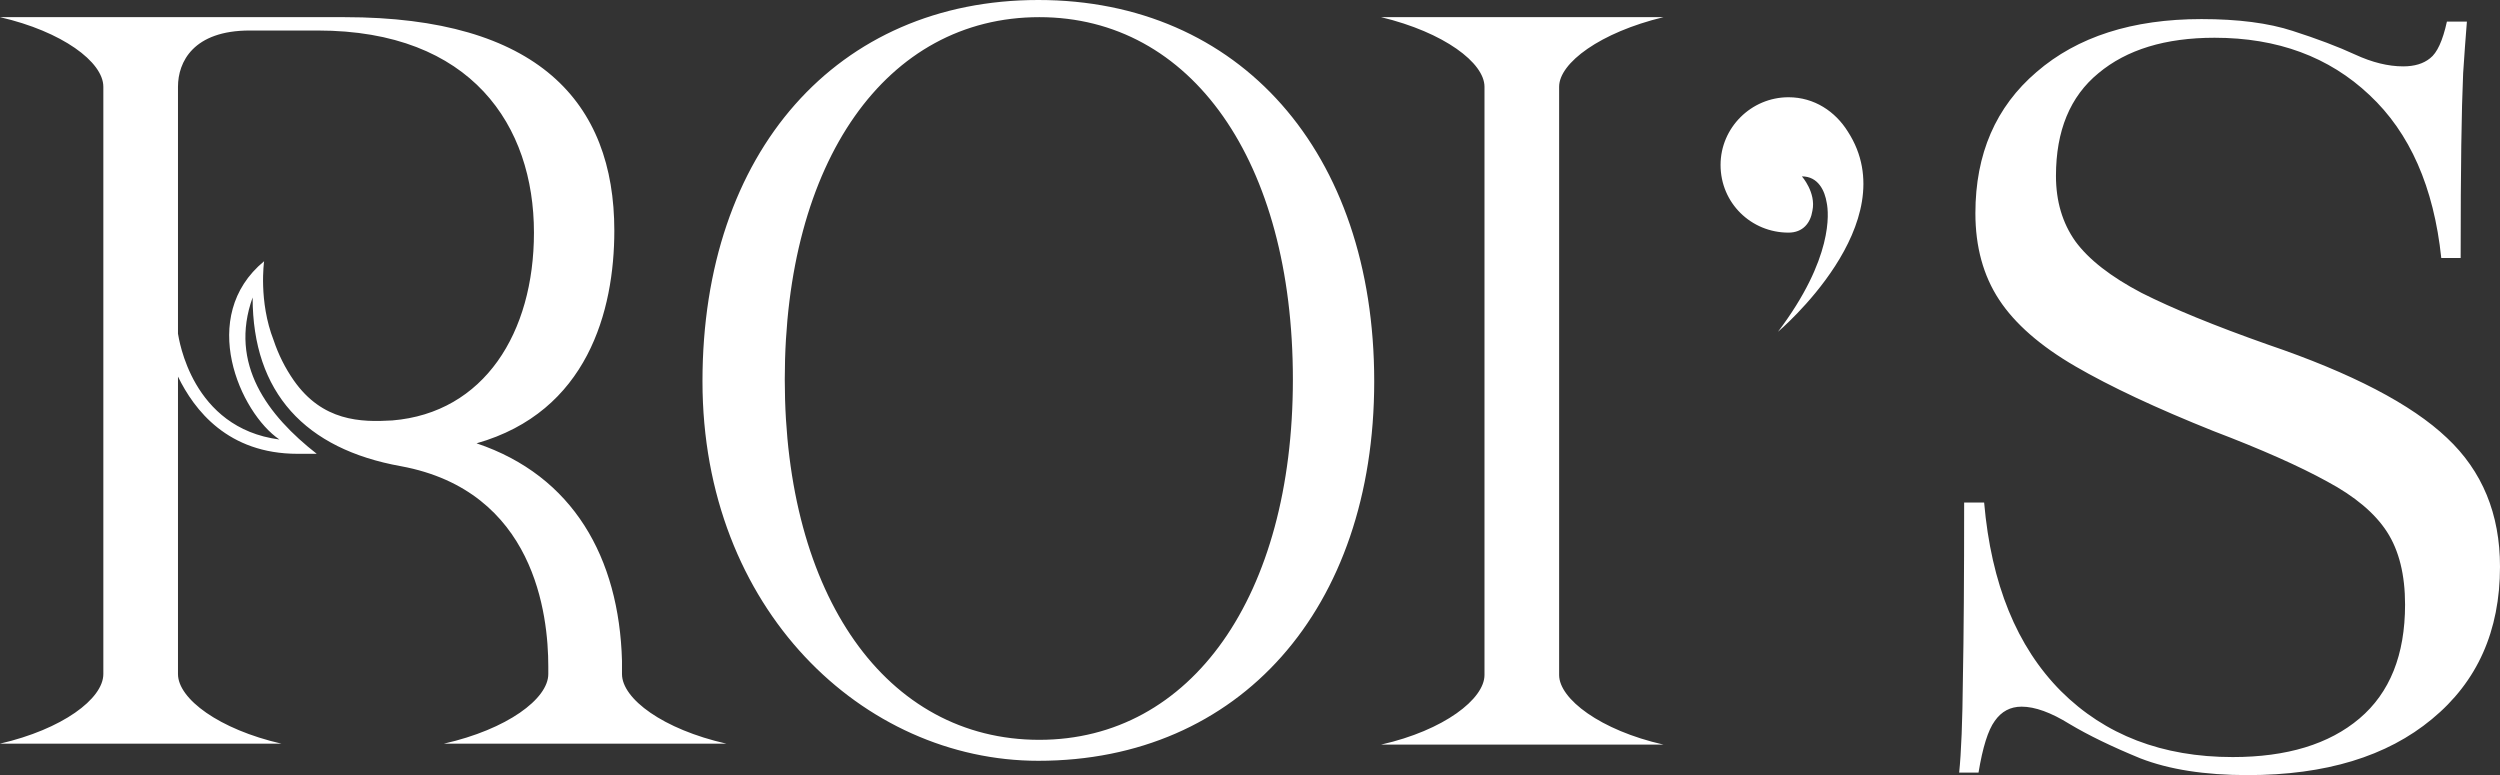 <svg xmlns="http://www.w3.org/2000/svg" fill="none" viewBox="0 0 229 71" height="71" width="229">
<rect x="0" y="0" width="229" height="71" fill="#333333" stroke="none"/>
<path fill="white" d="M56.974 61.742C56.974 64.013 60.743 66.807 66.528 68.117H40.67C46.455 66.807 50.224 64.013 50.224 61.742V61.044C50.224 56.328 48.997 44.975 36.726 42.704C27.961 41.132 23.14 35.98 23.14 27.247C20.949 33.36 24.543 38.076 29.013 41.569H27.26C20.861 41.569 17.793 37.552 16.303 34.495V61.742C16.303 64.013 20.072 66.807 25.77 68.117H0C5.697 66.807 9.466 64.013 9.466 61.742V7.947C9.466 5.676 5.697 2.882 0 1.572H31.555C49.26 1.572 56.272 9.344 56.272 21.134C56.272 28.469 53.818 37.726 43.651 40.608C52.503 43.578 56.711 51.088 56.974 60.52V61.742ZM24.192 23.928C24.192 23.928 23.666 27.596 25.068 31.177C25.507 32.487 26.12 33.709 26.909 34.844C29.539 38.6 33.045 38.687 35.937 38.512C44.352 37.814 48.91 30.478 48.91 21.308C48.91 11.527 43.212 2.795 29.1 2.795H22.877C17.706 2.795 16.303 5.676 16.303 7.947V30.565C16.391 31.002 17.53 39.211 25.594 40.259C22 37.814 18.056 28.994 24.192 23.928ZM64.347 34.932C64.347 13.885 76.705 0 95.112 0C113.519 0 125.878 13.885 125.878 34.932C125.878 55.804 113.519 69.689 95.112 69.689C79.072 69.689 64.347 55.804 64.347 34.932ZM71.885 34.757C71.885 54.581 81.176 67.768 95.2 67.768C109.136 67.768 118.428 54.581 118.428 34.757C118.428 14.759 109.136 1.572 95.2 1.572C81.176 1.572 71.885 14.759 71.885 34.757ZM142.816 61.83C142.816 64.013 146.585 66.895 152.37 68.204H126.513C132.298 66.895 135.979 64.013 135.979 61.83V7.947C135.979 5.764 132.298 2.969 126.513 1.572H152.37C146.585 2.969 142.816 5.764 142.816 7.947V61.83ZM169.261 12.051C174.695 20.435 162.862 30.391 162.862 30.391C167.946 23.666 167.508 19.474 167.332 18.601C167.157 17.466 166.543 16.156 165.054 16.156C165.054 16.156 166.368 17.641 166.018 19.3C165.842 20.435 165.141 21.308 163.826 21.308C160.408 21.308 157.603 18.601 157.603 15.108C157.603 11.702 160.408 8.908 163.826 8.908C166.193 8.908 168.121 10.218 169.261 12.051ZM205.888 71C201.959 71 198.68 70.487 196.048 69.461C193.455 68.397 191.3 67.352 189.583 66.326C187.868 65.262 186.4 64.73 185.178 64.73C184.149 64.73 183.329 65.167 182.719 66.041C182.109 66.877 181.613 68.454 181.232 70.772H179.459C179.648 68.948 179.764 66.079 179.801 62.166C179.878 58.252 179.916 52.875 179.916 46.035H181.747C182.394 53.483 184.74 59.24 188.782 63.306C192.825 67.333 198.07 69.347 204.515 69.347C209.473 69.347 213.344 68.169 216.128 65.813C218.912 63.457 220.304 59.981 220.304 55.383C220.304 52.647 219.752 50.424 218.646 48.714C217.539 47.004 215.709 45.465 213.153 44.097C210.598 42.691 207.127 41.152 202.742 39.481C197.517 37.391 193.303 35.415 190.098 33.553C186.896 31.691 184.568 29.658 183.12 27.454C181.67 25.25 180.946 22.609 180.946 19.531C180.946 14.098 182.814 9.785 186.551 6.593C190.289 3.363 195.324 1.748 201.654 1.748C205.011 1.748 207.794 2.109 210.008 2.831C212.256 3.553 214.164 4.275 215.728 4.997C217.291 5.719 218.76 6.08 220.133 6.08C221.162 6.08 221.983 5.833 222.592 5.339C223.242 4.845 223.755 3.724 224.137 1.976H225.968C225.854 3.382 225.738 4.959 225.624 6.707C225.547 8.455 225.49 10.659 225.453 13.319C225.415 15.979 225.396 19.418 225.396 23.635H223.621C222.937 17.138 220.743 12.16 217.043 8.702C213.344 5.206 208.615 3.458 202.856 3.458C198.355 3.458 194.808 4.541 192.215 6.707C189.622 8.835 188.326 11.97 188.326 16.112C188.326 18.43 188.916 20.424 190.098 22.096C191.32 23.768 193.341 25.345 196.164 26.827C199.024 28.271 202.874 29.848 207.72 31.558C215.422 34.18 220.895 37.03 224.137 40.108C227.379 43.147 229 47.08 229 51.906C229 57.796 226.921 62.45 222.764 65.87C218.646 69.29 213.02 71 205.888 71Z"></path>
</svg>
